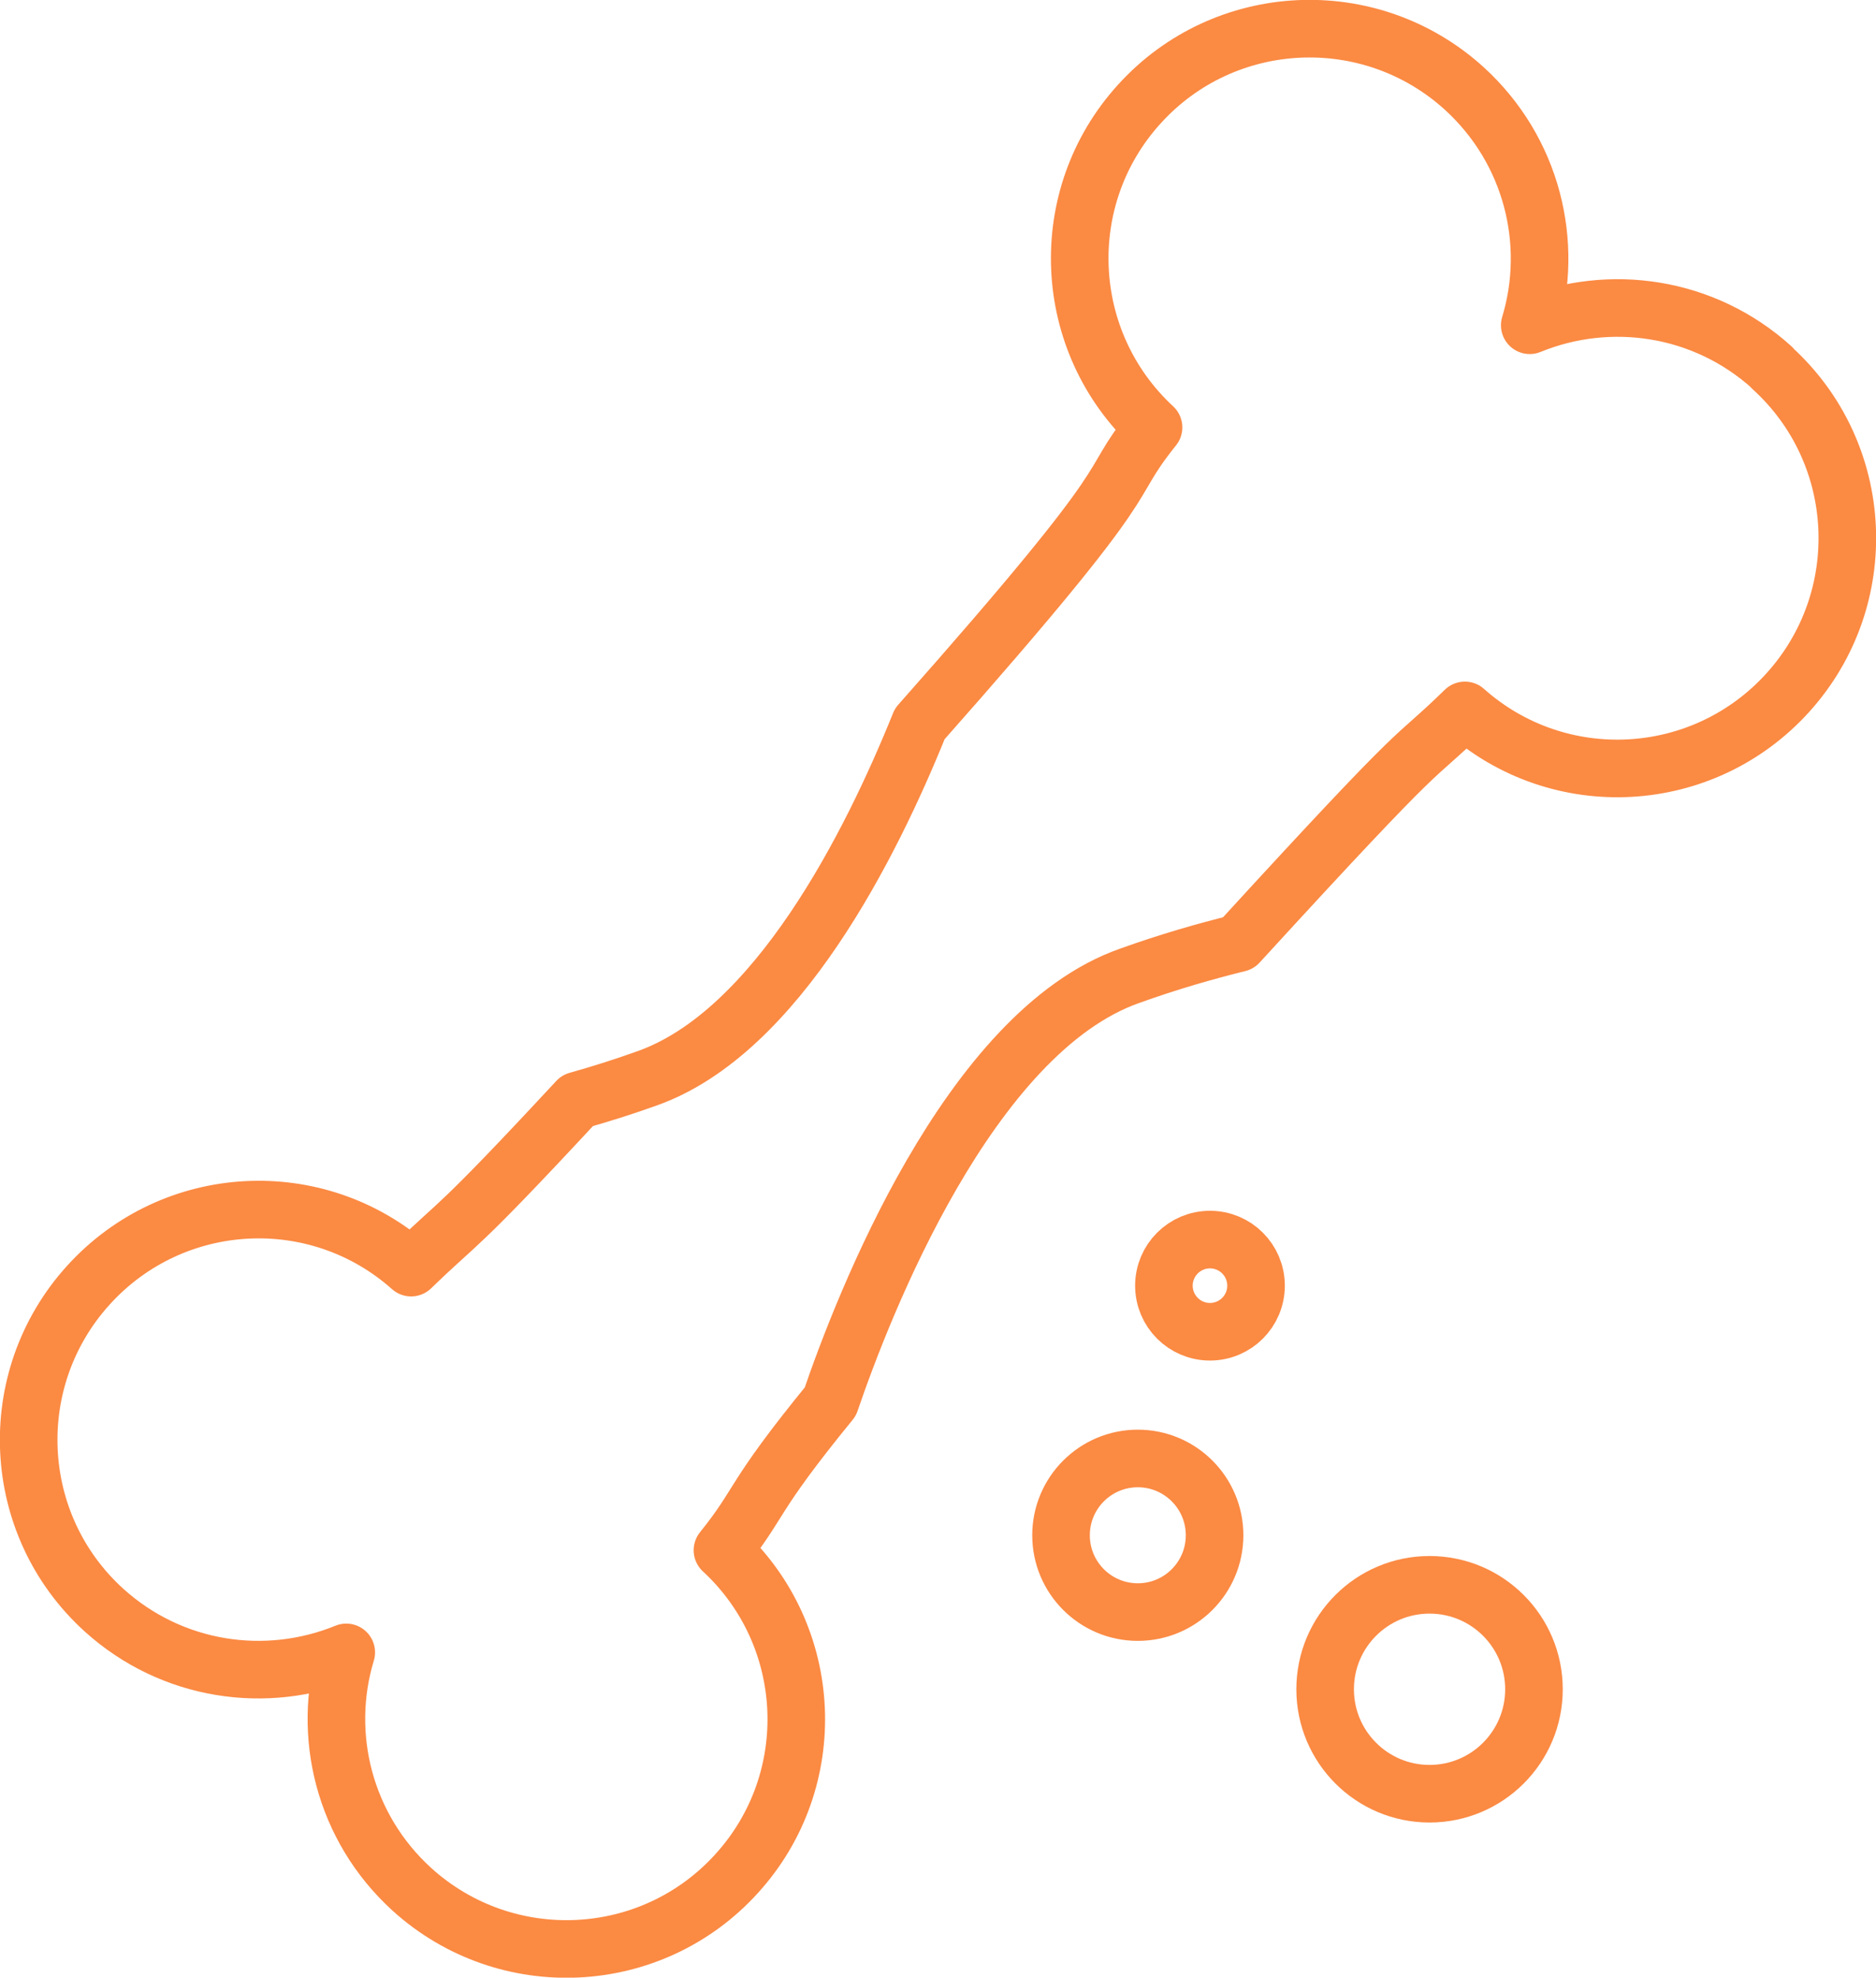<?xml version="1.0" encoding="UTF-8"?>
<svg id="Layer_2" xmlns="http://www.w3.org/2000/svg" viewBox="0 0 48.87 51.5">
  <defs>
    <style>
      .cls-1 {
        fill: none;
        stroke: #fb8a43;
        stroke-linecap: round;
        stroke-linejoin: round;
        stroke-width: 1.5px;
      }
    </style>
  </defs>
  <g id="_タブ_x5F_疾患_x30FB_症状" data-name="タブ_x5F_疾患_x30FB_症状">
    <g>
      <path class="cls-1" d="M46.16,9.57c-1.77-1.6-4.23-1.95-6.31-1.1.65-2.14.06-4.56-1.71-6.17-2.45-2.22-6.24-2.04-8.46.41-2.21,2.43-2.04,6.19.37,8.42-1.42,1.77.05.79-6.09,7.72-1.27,3.15-3.72,8.03-7.1,9.23-.64.23-1.25.42-1.82.58-3.25,3.5-3.01,3.07-4.33,4.35-2.45-2.18-6.2-1.98-8.41.46-2.22,2.45-2.04,6.24.41,8.46,1.77,1.6,4.23,1.95,6.31,1.1-.65,2.14-.06,4.56,1.71,6.17,2.45,2.22,6.24,2.04,8.46-.41,2.21-2.43,2.04-6.19-.37-8.42,1.03-1.28.71-1.3,2.81-3.87.85-2.49,3.61-9.62,7.8-11.09,1.03-.37,1.98-.64,2.83-.85,5.22-5.7,4.36-4.56,5.9-6.06,2.45,2.18,6.2,1.98,8.41-.46,2.22-2.45,2.04-6.24-.41-8.46Z"/>
      <circle class="cls-1" cx="31.52" cy="33.48" r="1.2"/>
      <circle class="cls-1" cx="29.64" cy="39.98" r="2"/>
      <circle class="cls-1" cx="37.24" cy="43.99" r="2.72"/>
    </g>
  </g>
</svg>